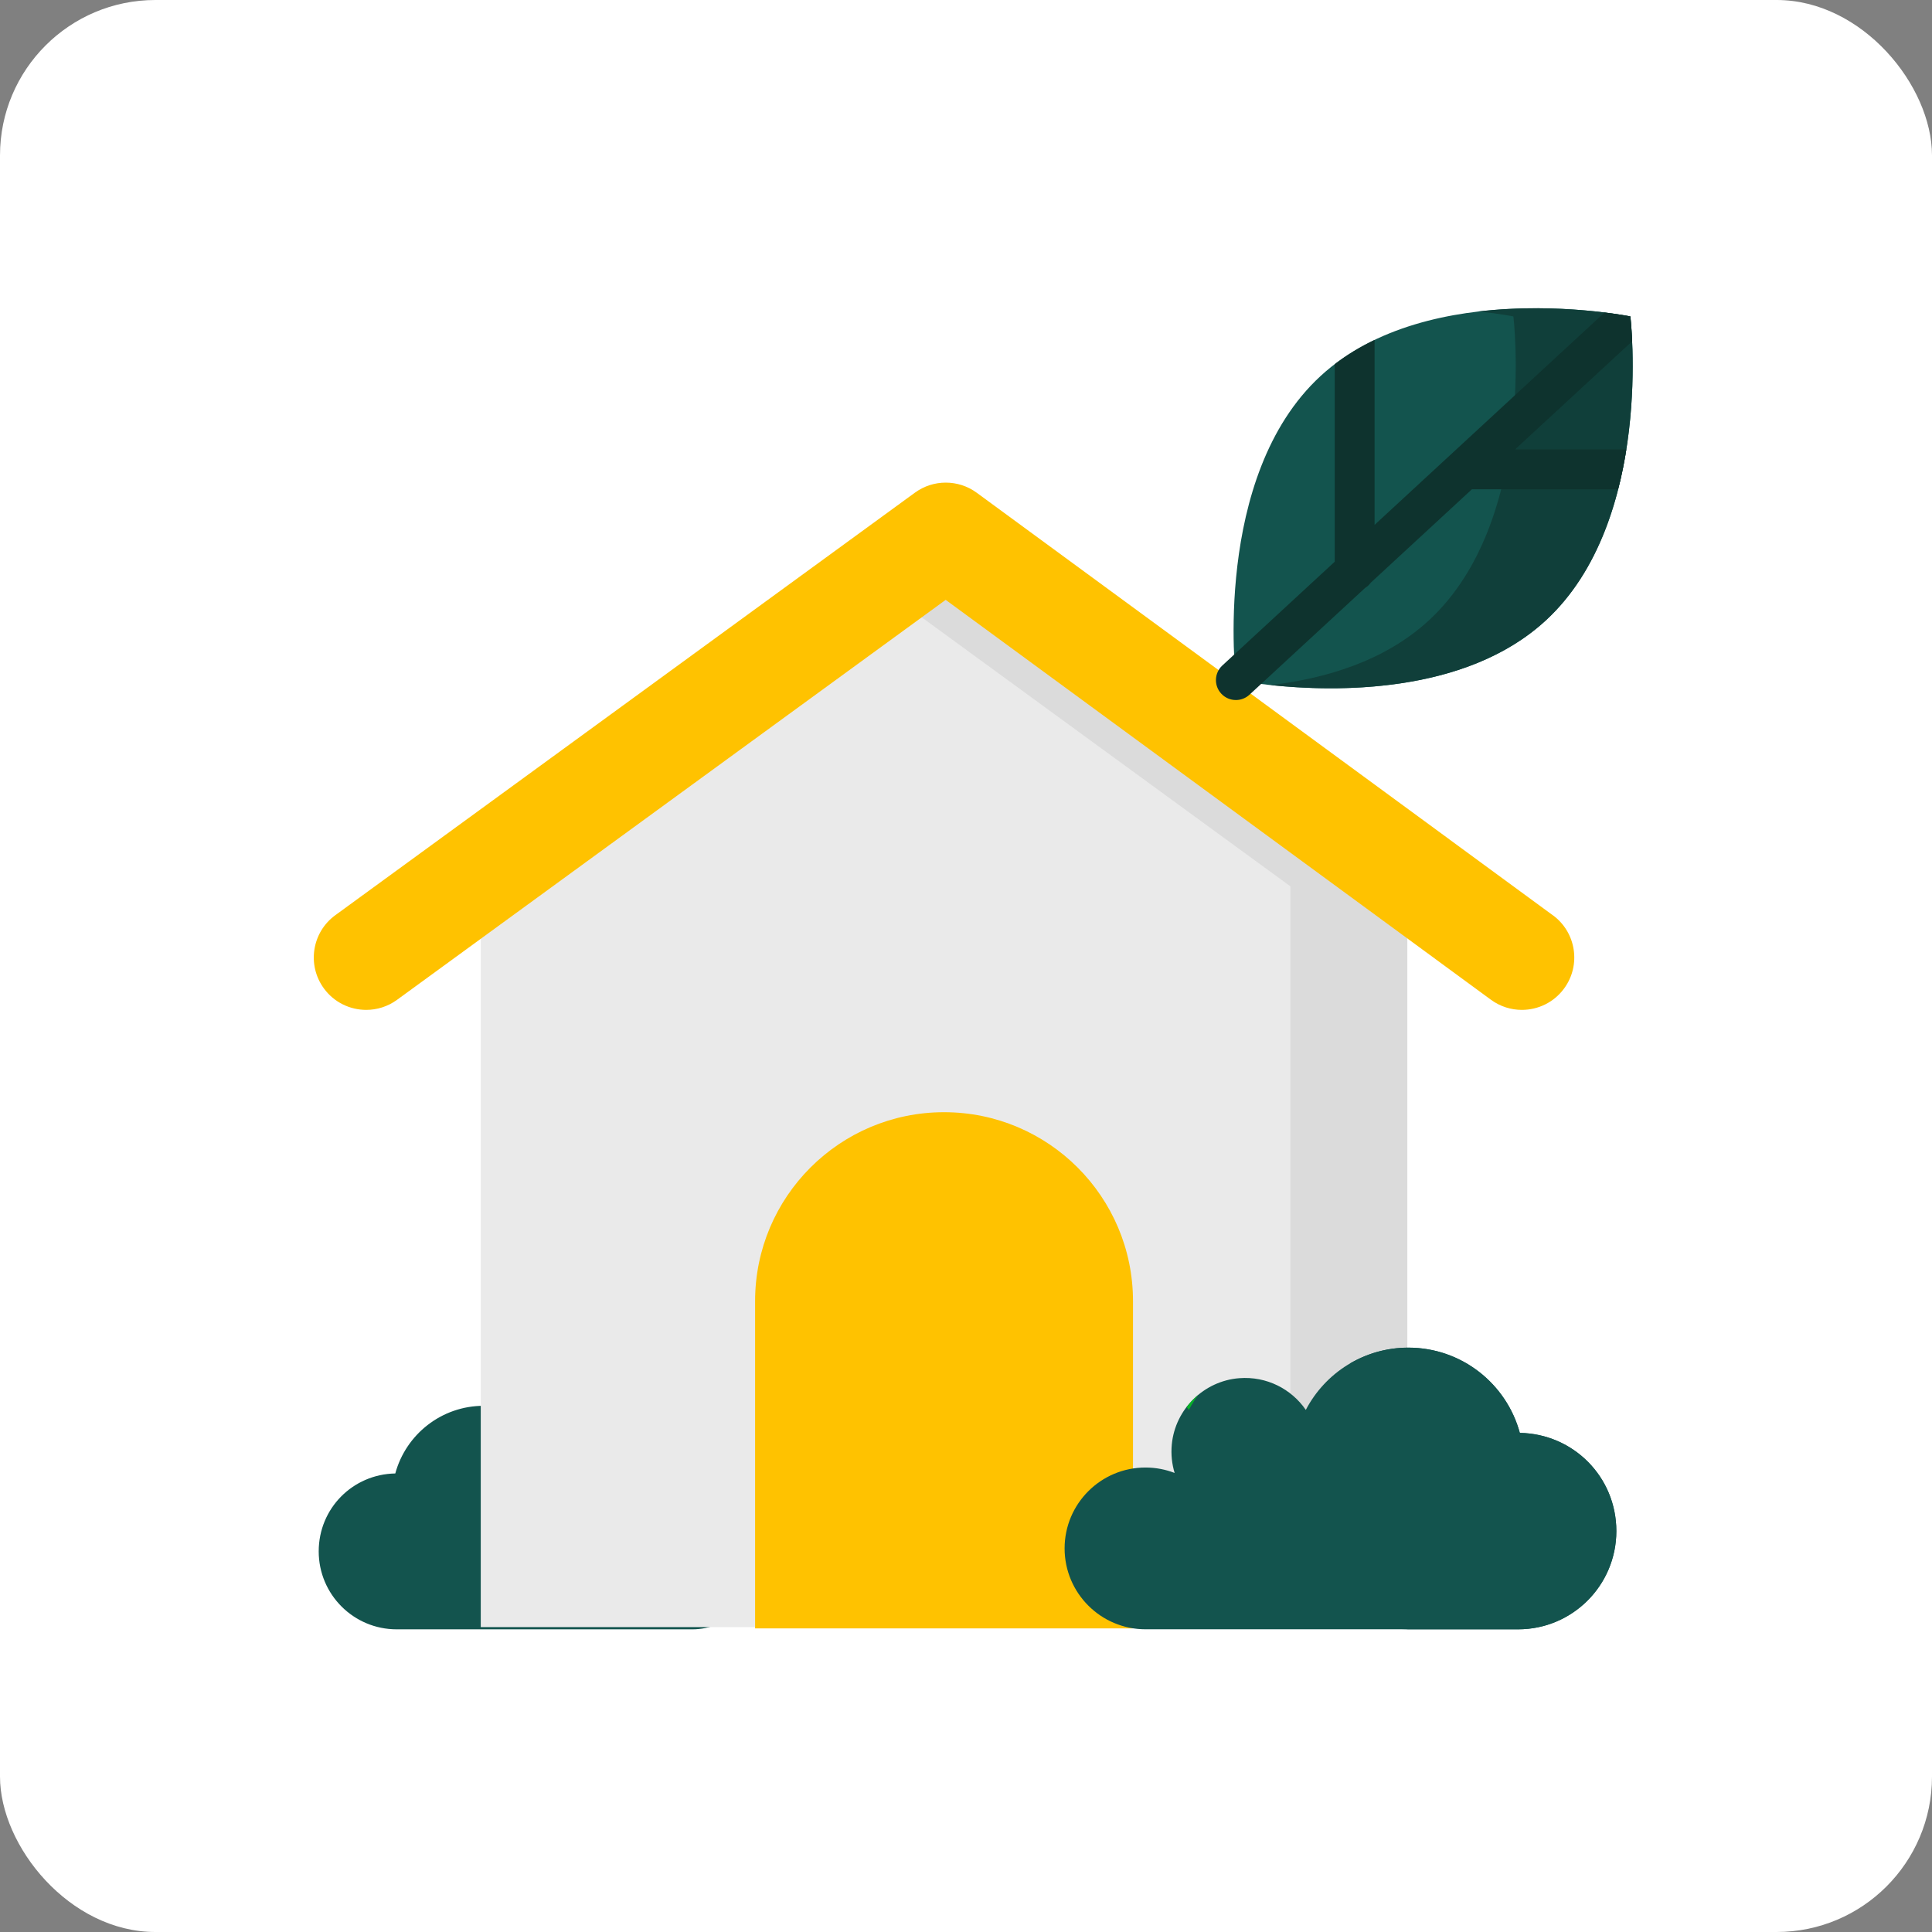 <svg xmlns="http://www.w3.org/2000/svg" id="Calque_2" data-name="Calque 2" viewBox="0 0 800 800"><rect x="0" y="0" width="800" height="800" fill="#808080" stroke="none"/><defs><style>      .cls-1 {        fill: #eaeaea;      }      .cls-2 {        fill: #dbdbdb;      }      .cls-3 {        fill: #fff;      }      .cls-4 {        fill: #103f3a;      }      .cls-5 {        fill: #13544e;      }      .cls-6 {        fill: #0e332e;      }      .cls-7 {        fill: #07b128;      }      .cls-8 {        fill: #ffc200;      }    </style></defs><g id="Calque_2-2" data-name="Calque 2"><g><rect class="cls-3" width="800" height="800" rx="64.35" ry="64.35"></rect><g><path class="cls-5" d="M163.68,610.13c4.38-16.14,19.12-28.02,36.65-28.02,14.65,0,27.36,8.3,33.69,20.46,4.7-6.83,12.83-11.13,21.9-10.42,11.59.91,21.04,10.18,22.14,21.75.31,3.29-.04,6.45-.92,9.39,2.98-1.15,6.2-1.78,9.58-1.78,14.68,0,26.58,11.9,26.58,26.58s-11.91,26.58-26.58,26.58h-122.47c-17.83,0-32.28-14.45-32.28-32.28s14.14-31.96,31.7-32.26Z"></path><path class="cls-1" d="M582.73,673.74H199.07v-306.74l191.83-139.97,191.83,139.97v306.74Z"></path><path class="cls-2" d="M390.9,227.03l-24.21,17.67,167.62,122.3v306.74h48.43v-306.74l-191.83-139.97Z"></path><path class="cls-8" d="M469.15,538.78v135.5h-156.48v-135.5c0-43.21,35.03-78.24,78.24-78.24s78.24,35.03,78.24,78.24Z"></path><path class="cls-8" d="M643.01,379l-238.56-174.96c-3.82-2.8-8.32-4.2-12.83-4.2s-8.97,1.39-12.77,4.16l-240,174.96c-9.68,7.05-11.81,20.62-4.75,30.3,4.24,5.82,10.85,8.91,17.54,8.91,4.43,0,8.9-1.35,12.76-4.16l227.19-165.62,225.77,165.58c3.87,2.84,8.36,4.2,12.81,4.2,6.67,0,13.26-3.07,17.5-8.87,7.09-9.66,5-23.23-4.66-30.32Z"></path><path class="cls-5" d="M546.79,155.73c45.11-41.58,128.31-24.7,128.31-24.7,0,0,10.07,84.3-35.03,125.89-45.11,41.58-128.31,24.7-128.31,24.7,0,0-10.07-84.3,35.03-125.89Z"></path><path class="cls-4" d="M675.1,131.02s-29.45-5.97-62.81-2.06c8.9.95,14.38,2.06,14.38,2.06,0,0,10.07,84.3-35.03,125.89-18.27,16.85-42.8,24.09-65.51,26.76,25.8,2.76,80.4,4.16,113.94-26.76,45.11-41.58,35.03-125.89,35.03-125.89Z"></path><path class="cls-6" d="M675.84,141.31c-.28-6.44-.74-10.28-.74-10.28,0,0-3.99-.81-10.69-1.63l-95.22,87.94v-76.59c-5.79,2.77-11.34,6.09-16.51,10.05v81.79l-41.68,38.49-4.85,4.48c-3.35,3.09-3.56,8.32-.46,11.66,1.63,1.76,3.84,2.65,6.07,2.65,2,0,4.01-.72,5.6-2.19l4.83-4.46,43.07-39.77c.92-.57,1.72-1.31,2.35-2.18l41.86-38.66h60.58c1.43-5.56,2.54-11.11,3.39-16.51h-46.09l48.5-44.8Z"></path><path class="cls-5" d="M629.33,593.34c-5.51-20.34-24.09-35.31-46.17-35.31-18.47,0-34.48,10.47-42.45,25.78-5.93-8.61-16.16-14.02-27.59-13.13-14.6,1.14-26.51,12.82-27.9,27.41-.4,4.14.05,8.13,1.17,11.83-3.75-1.45-7.82-2.25-12.07-2.25-18.5,0-33.49,15-33.49,33.49s14.99,33.49,33.49,33.49h154.31c22.46,0,40.67-18.21,40.67-40.67s-17.83-40.27-39.96-40.66Z"></path><path class="cls-7" d="M492.27,583.82c1.14-2.19,2.46-4.27,3.92-6.25-1.79,1.48-3.4,3.18-4.82,5.03.31.4.61.8.9,1.22Z"></path><path class="cls-5" d="M629.33,593.34c-5.51-20.34-24.09-35.31-46.17-35.31-8.84,0-17.09,2.42-24.2,6.6,10.64,6.26,18.64,16.52,21.94,28.71,22.13.39,39.96,18.43,39.96,40.66s-18.21,40.67-40.67,40.67h48.43c22.46,0,40.67-18.21,40.67-40.67s-17.83-40.27-39.96-40.66Z"></path></g></g></g></svg>